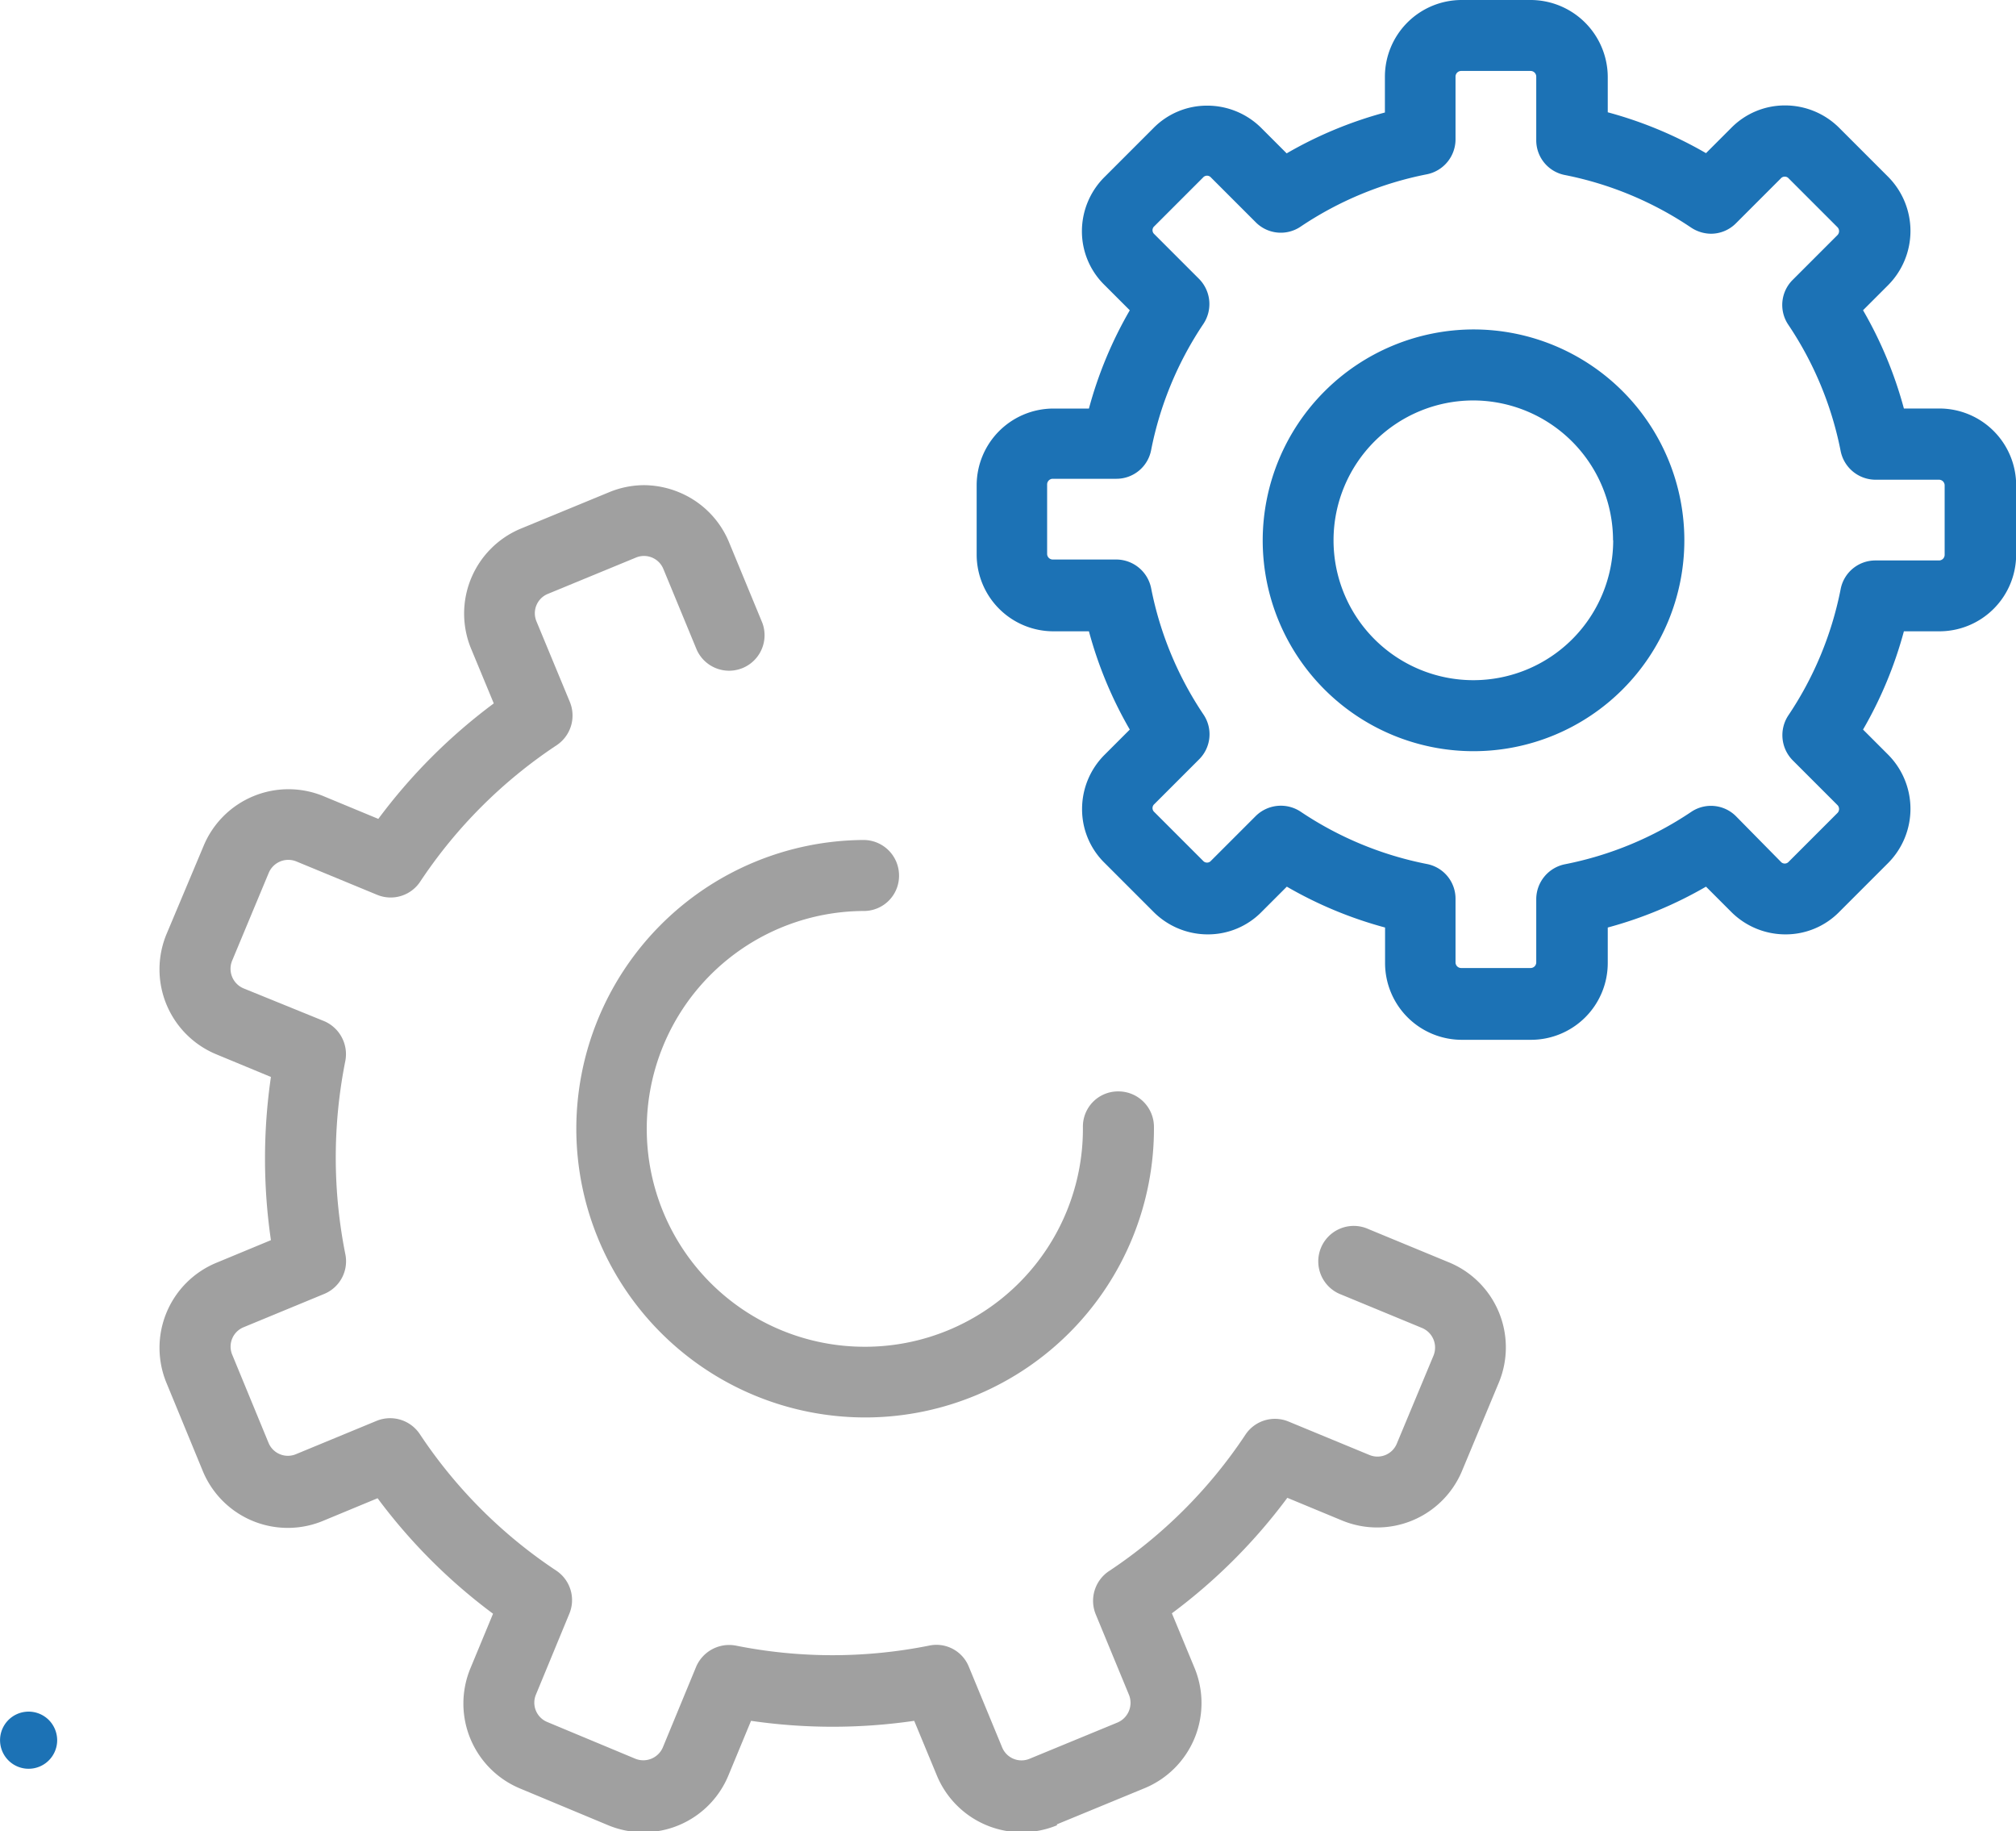 <svg xmlns="http://www.w3.org/2000/svg" width="38.538" height="35" viewBox="0 0 38.538 35">
  <g id="Group_1218" data-name="Group 1218" transform="translate(-546.944 -766)">
    <g id="settings_1_" data-name="settings (1)" transform="translate(550 766)">
      <g id="Group_1171" data-name="Group 1171" transform="translate(0 0)">
        <path id="Path_1059" data-name="Path 1059" d="M17.146,138.044l1.679-.692a1.76,1.76,0,0,0,.953-2.3l-.432-1.042a10.693,10.693,0,0,0,2.207-2.207l1.042.432a1.758,1.758,0,0,0,2.3-.953l.7-1.679a1.757,1.757,0,0,0-.953-2.3l-1.542-.637a.678.678,0,1,0-.514,1.254l1.542.637a.406.406,0,0,1,.219.528l-.7,1.679a.4.4,0,0,1-.528.219l-1.542-.637a.677.677,0,0,0-.823.247,9.29,9.29,0,0,1-2.611,2.611.682.682,0,0,0-.254.823l.637,1.542a.409.409,0,0,1-.219.528l-1.679.692a.4.4,0,0,1-.528-.219l-.637-1.542a.668.668,0,0,0-.761-.4,9.4,9.4,0,0,1-3.688,0,.687.687,0,0,0-.761.4l-.637,1.542a.406.406,0,0,1-.528.219l-1.679-.7a.4.4,0,0,1-.219-.528l.637-1.542a.677.677,0,0,0-.247-.823,9.29,9.29,0,0,1-2.611-2.611.682.682,0,0,0-.823-.254l-1.542.637a.4.4,0,0,1-.528-.219l-.692-1.679a.4.4,0,0,1,.219-.528l1.542-.637a.675.675,0,0,0,.4-.761,9.406,9.406,0,0,1,0-3.688.687.687,0,0,0-.4-.761L1.6,122.067a.406.406,0,0,1-.219-.528l.7-1.679a.406.406,0,0,1,.528-.219l1.542.637a.677.677,0,0,0,.823-.247,9.289,9.289,0,0,1,2.611-2.611.682.682,0,0,0,.254-.823L7.2,115.055a.4.4,0,0,1,.219-.528l1.679-.692a.4.4,0,0,1,.528.219l.637,1.542a.678.678,0,0,0,1.254-.514l-.637-1.542a1.755,1.755,0,0,0-.953-.953,1.783,1.783,0,0,0-.672-.137,1.757,1.757,0,0,0-.672.137l-1.679.692a1.758,1.758,0,0,0-.953,2.3l.432,1.042a10.693,10.693,0,0,0-2.207,2.207l-1.042-.432a1.757,1.757,0,0,0-2.3.953l-.706,1.679a1.757,1.757,0,0,0,.953,2.3l1.042.432a10.807,10.807,0,0,0,0,3.119l-1.042.432a1.758,1.758,0,0,0-.953,2.3l.692,1.679a1.758,1.758,0,0,0,2.3.953l1.042-.432a10.693,10.693,0,0,0,2.207,2.207l-.432,1.042a1.758,1.758,0,0,0,.953,2.3l1.679.7a1.757,1.757,0,0,0,2.3-.953l.432-1.042a10.806,10.806,0,0,0,3.119,0l.432,1.042a1.758,1.758,0,0,0,2.3.953Z" transform="translate(0 -103.178)" fill="#a0a0a0"/>
        <path id="Path_1060" data-name="Path 1060" d="M107.148,225.209a5.523,5.523,0,0,0,5.518,5.477h.041a5.523,5.523,0,0,0,5.483-5.559.679.679,0,0,0-.679-.672h-.007a.671.671,0,0,0-.672.685,4.166,4.166,0,0,1-4.133,4.195h-.027a4.164,4.164,0,0,1-.027-8.328.672.672,0,0,0,.672-.685.679.679,0,0,0-.679-.672h-.007A5.524,5.524,0,0,0,107.148,225.209Z" transform="translate(-99.187 -203.597)" fill="#a0a0a0"/>
        <path id="Path_1061" data-name="Path 1061" d="M210.747,2.25h-1.323a1.468,1.468,0,0,0-1.467,1.467V4.4a7.773,7.773,0,0,0-1.878.781l-.48-.48a1.463,1.463,0,0,0-1.035-.432,1.435,1.435,0,0,0-1.035.432l-.932.932a1.463,1.463,0,0,0-.432,1.035A1.435,1.435,0,0,0,202.6,7.7l.48.48a7.772,7.772,0,0,0-.781,1.878h-.679a1.468,1.468,0,0,0-1.467,1.467v1.323a1.468,1.468,0,0,0,1.467,1.467h.679a7.772,7.772,0,0,0,.781,1.878l-.48.48a1.463,1.463,0,0,0-.432,1.035,1.435,1.435,0,0,0,.432,1.035l.932.932a1.463,1.463,0,0,0,1.035.432,1.435,1.435,0,0,0,1.035-.432l.48-.48a7.773,7.773,0,0,0,1.878.781v.679a1.468,1.468,0,0,0,1.467,1.467h1.323a1.468,1.468,0,0,0,1.467-1.467v-.679a7.773,7.773,0,0,0,1.878-.781l.48.48a1.463,1.463,0,0,0,1.035.432,1.435,1.435,0,0,0,1.035-.432l.932-.932a1.469,1.469,0,0,0,0-2.07l-.48-.48a7.773,7.773,0,0,0,.781-1.878h.679a1.468,1.468,0,0,0,1.467-1.467V11.524a1.468,1.468,0,0,0-1.467-1.467h-.679a7.773,7.773,0,0,0-.781-1.878l.48-.48a1.469,1.469,0,0,0,0-2.07l-.932-.932a1.463,1.463,0,0,0-1.035-.432,1.435,1.435,0,0,0-1.035.432l-.48.48a7.773,7.773,0,0,0-1.878-.781V3.717A1.477,1.477,0,0,0,210.747,2.25ZM213.811,6.6a.7.7,0,0,0,.377.117.674.674,0,0,0,.48-.2l.857-.857a.1.1,0,0,1,.151,0l.932.932a.108.108,0,0,1,0,.151l-.857.857a.675.675,0,0,0-.082.857,6.61,6.61,0,0,1,1,2.413.682.682,0,0,0,.665.548h1.213a.108.108,0,0,1,.11.11v1.323a.108.108,0,0,1-.11.11h-1.213a.675.675,0,0,0-.665.548,6.61,6.61,0,0,1-1,2.413.684.684,0,0,0,.082.857l.857.857a.108.108,0,0,1,0,.151l-.932.932a.1.1,0,0,1-.151,0l-.857-.87a.675.675,0,0,0-.857-.082,6.61,6.61,0,0,1-2.413,1,.682.682,0,0,0-.548.665V20.64a.108.108,0,0,1-.11.11h-1.323a.108.108,0,0,1-.11-.11V19.427a.675.675,0,0,0-.548-.665,6.61,6.61,0,0,1-2.413-1,.684.684,0,0,0-.857.082l-.857.857a.1.1,0,0,1-.151,0l-.932-.932a.1.1,0,0,1,0-.151l.857-.857a.675.675,0,0,0,.082-.857,6.61,6.61,0,0,1-1-2.413.682.682,0,0,0-.665-.548H201.61a.108.108,0,0,1-.11-.11V11.51a.108.108,0,0,1,.11-.11h1.213a.675.675,0,0,0,.665-.548,6.61,6.61,0,0,1,1-2.413.684.684,0,0,0-.082-.857l-.857-.857a.1.1,0,0,1,0-.151l.932-.932a.1.1,0,0,1,.151,0l.857.857a.675.675,0,0,0,.857.082,6.61,6.61,0,0,1,2.413-1,.682.682,0,0,0,.548-.665v-1.2a.108.108,0,0,1,.11-.11h1.323a.108.108,0,0,1,.11.11V4.93a.675.675,0,0,0,.548.665A6.61,6.61,0,0,1,213.811,6.6Z" transform="translate(-184.539 -2.25)" fill="#1c72b5"/>
        <path id="Path_1062" data-name="Path 1062" d="M286.35,92.28a4.03,4.03,0,1,0,4.03-4.03A4.037,4.037,0,0,0,286.35,92.28Zm6.7,0a2.673,2.673,0,1,1-2.673-2.673A2.677,2.677,0,0,1,293.047,92.28Z" transform="translate(-265.268 -81.954)" fill="#1c72b5"/>
      </g>
    </g>
    <g id="Group_1167" data-name="Group 1167" transform="translate(546.944 798.711)">
      <g id="Group_1207" data-name="Group 1207">
        <path id="Path_1084" data-name="Path 1084" d="M54.952,201.142a.546.546,0,1,0,.16.387A.551.551,0,0,0,54.952,201.142Z" transform="translate(-54.019 -200.982)" fill="#1c72b5"/>
      </g>
    </g>
  </g>
</svg>
